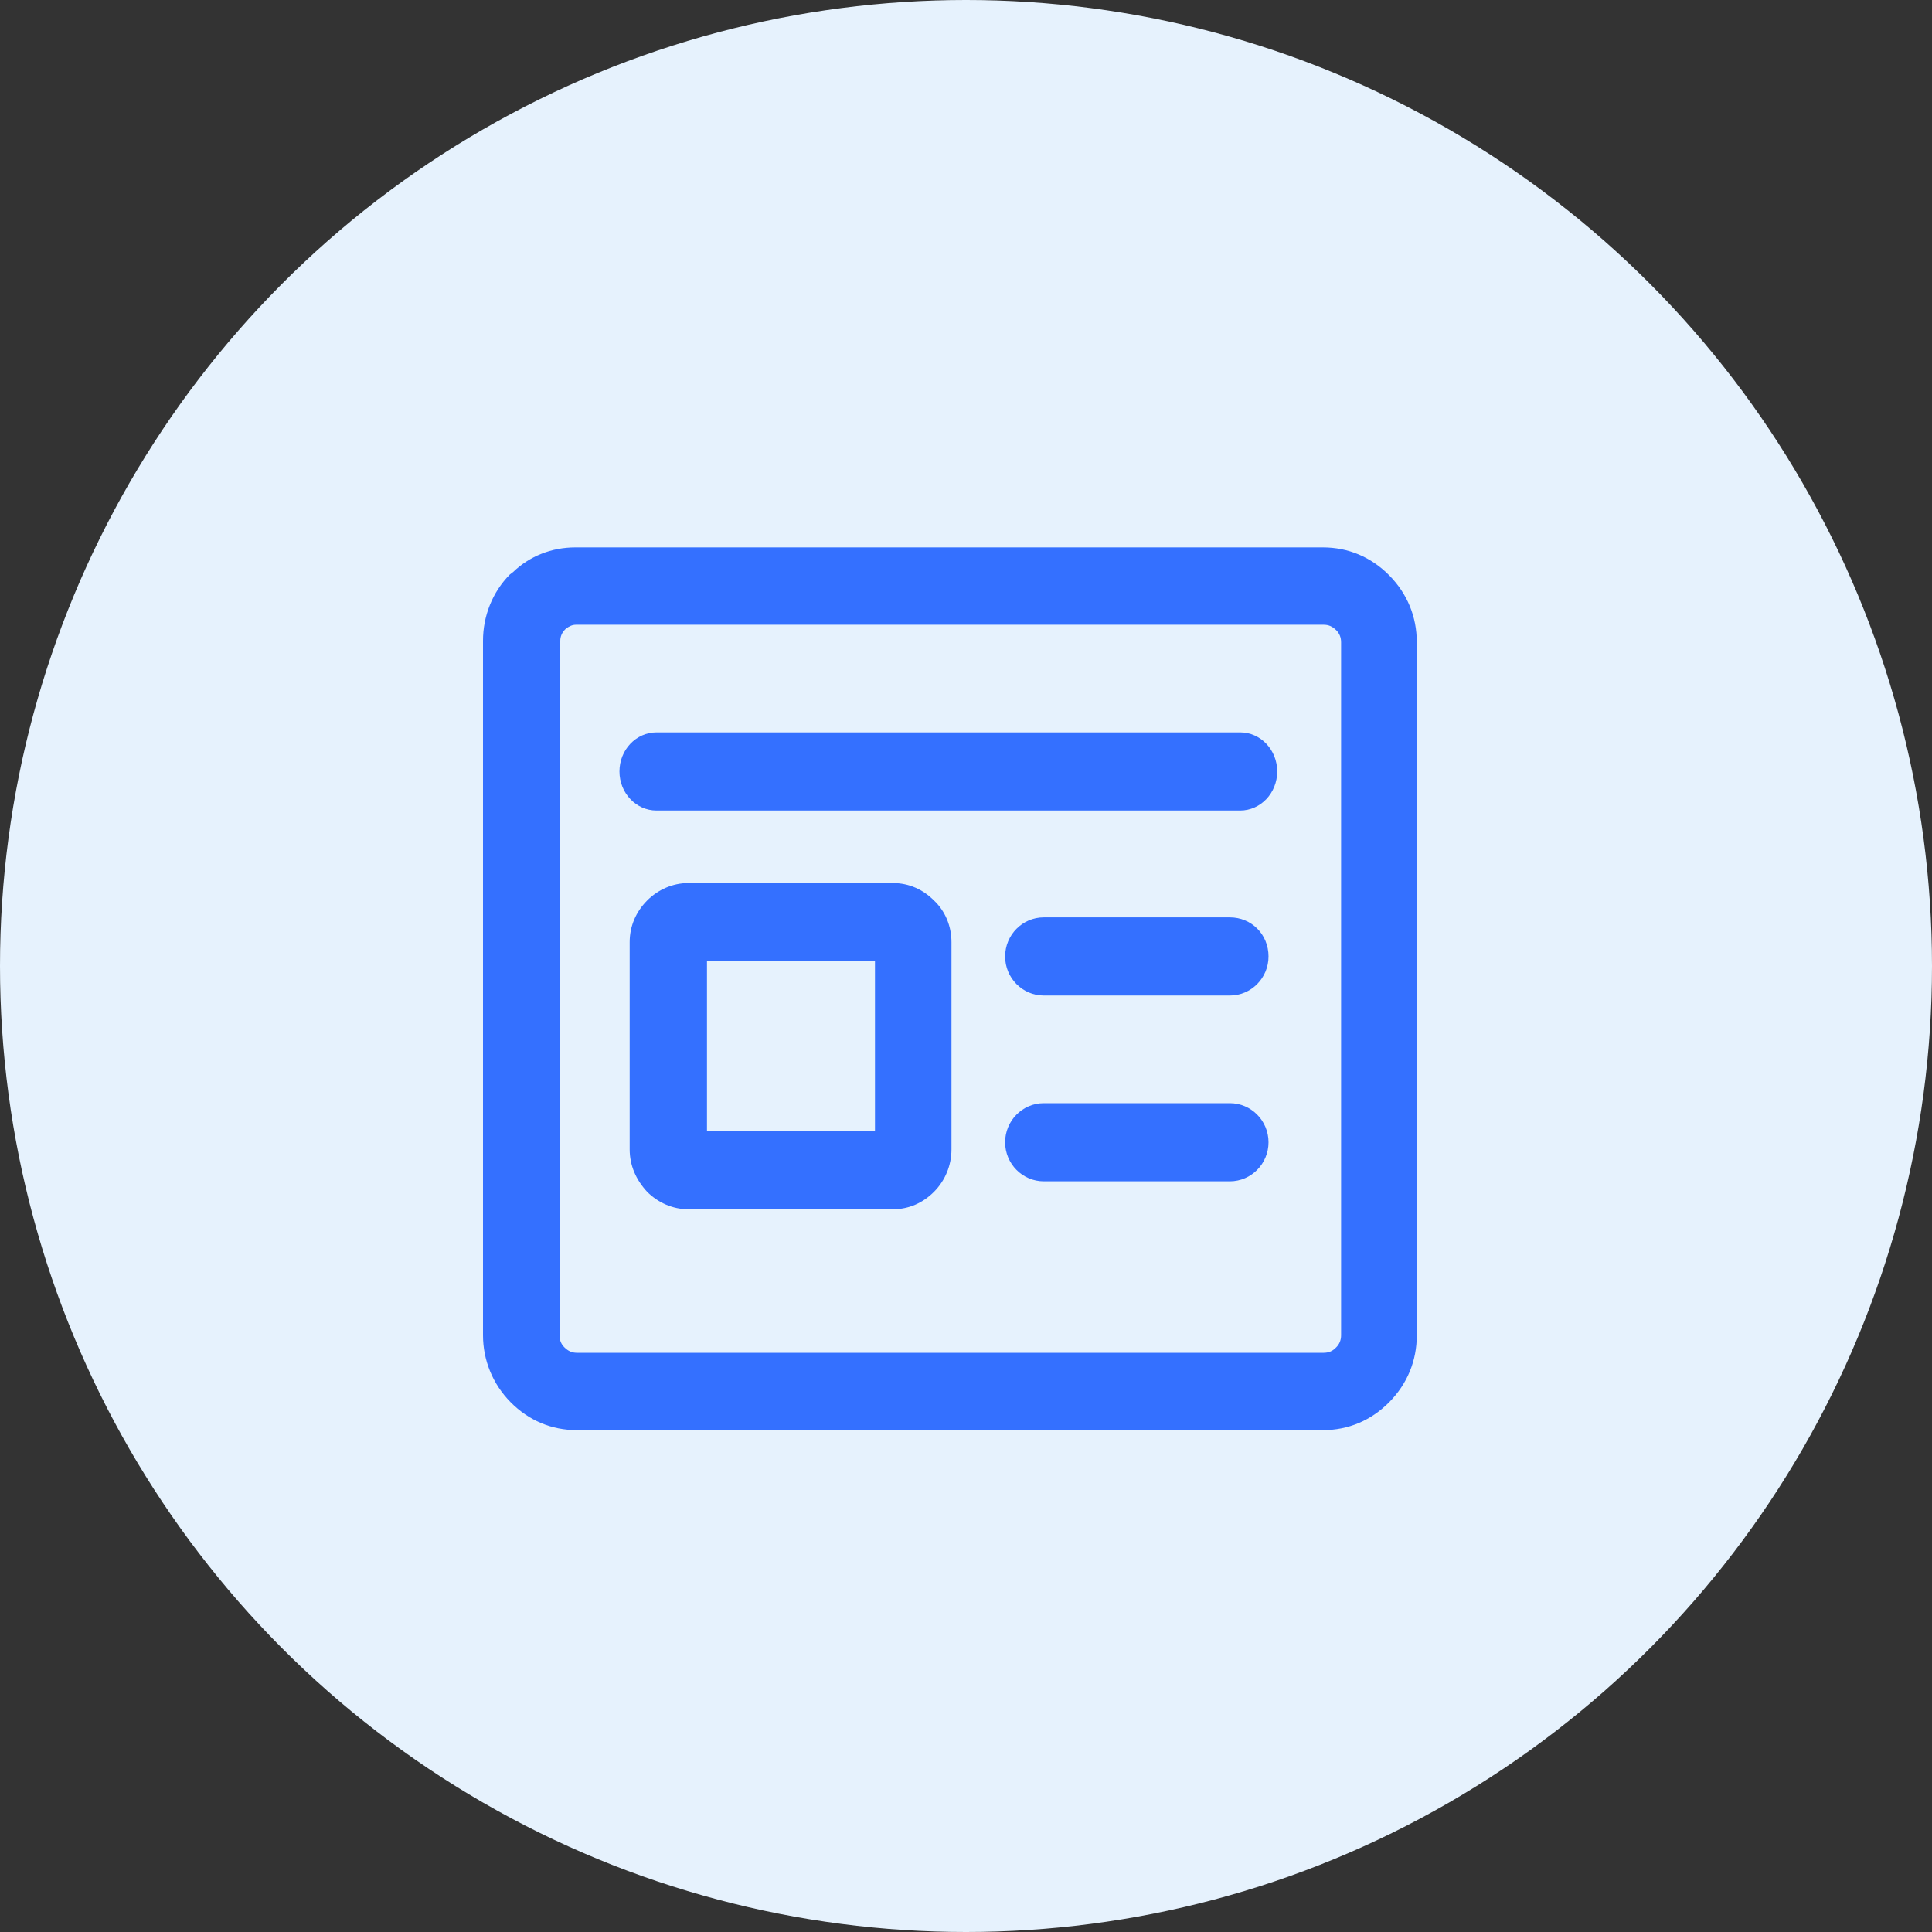 <svg width="60" height="60" viewBox="0 0 60 60" fill="none" xmlns="http://www.w3.org/2000/svg">
<rect x="0" y="0" width="60" height="60" fill="#333333" stroke="none"/>
<g id="Group 43145">
<circle id="Ellipse 243" cx="30" cy="30" r="30" fill="#E6F2FD"/>
<g id="Group">
<path id="Vector" d="M43.143 17.867C42.579 17.297 41.869 17 41.085 17H17.866C17.131 17 16.445 17.272 15.931 17.768L15.833 17.842C15.294 18.387 15 19.13 15 19.897V41.467C15 42.234 15.294 42.977 15.857 43.547C16.421 44.117 17.131 44.414 17.915 44.414H41.085C41.869 44.414 42.579 44.117 43.143 43.547C43.706 42.977 44 42.259 44 41.467V19.947C44 19.154 43.706 18.436 43.143 17.867ZM17.4 19.897C17.4 19.774 17.449 19.65 17.547 19.551L17.572 19.526C17.67 19.452 17.768 19.402 17.89 19.402H41.11C41.257 19.402 41.379 19.452 41.502 19.575C41.6 19.674 41.649 19.798 41.649 19.947V41.467C41.649 41.615 41.6 41.739 41.502 41.838L41.477 41.863C41.379 41.962 41.257 42.012 41.11 42.012H17.915C17.768 42.012 17.645 41.962 17.523 41.838C17.425 41.739 17.376 41.615 17.376 41.467V19.897H17.4Z" fill="#3470FF"/>
<path id="Vector_2" d="M20.389 25.172H38.514C39.151 25.172 39.665 24.627 39.665 23.958C39.665 23.289 39.151 22.745 38.514 22.745H20.389C19.752 22.745 19.238 23.289 19.238 23.958C19.238 24.627 19.752 25.172 20.389 25.172Z" fill="#3470FF"/>
<path id="Vector_3" d="M27.736 27.425H21.368C20.902 27.425 20.437 27.623 20.094 27.97C19.751 28.317 19.555 28.762 19.555 29.258V35.696C19.555 36.192 19.751 36.638 20.094 37.009C20.437 37.356 20.902 37.554 21.368 37.554H27.736C28.226 37.554 28.667 37.356 29.01 37.009C29.353 36.662 29.549 36.192 29.549 35.696V29.258C29.549 28.762 29.353 28.292 29.01 27.97C28.667 27.623 28.226 27.425 27.736 27.425ZM27.173 29.852V35.127H21.956V29.852H27.173Z" fill="#3470FF"/>
<path id="Vector_4" d="M38.195 34.26H32.415C31.754 34.26 31.215 34.805 31.215 35.474C31.215 36.142 31.754 36.687 32.415 36.687H38.195C38.857 36.687 39.395 36.142 39.395 35.474C39.395 34.805 38.857 34.26 38.195 34.26Z" fill="#3470FF"/>
<path id="Vector_5" d="M38.195 28.49H32.415C31.754 28.49 31.215 29.035 31.215 29.704C31.215 30.372 31.754 30.917 32.415 30.917H38.195C38.857 30.917 39.395 30.372 39.395 29.704C39.395 29.01 38.857 28.49 38.195 28.49Z" fill="#3470FF"/>
</g>
</g>
</svg>
